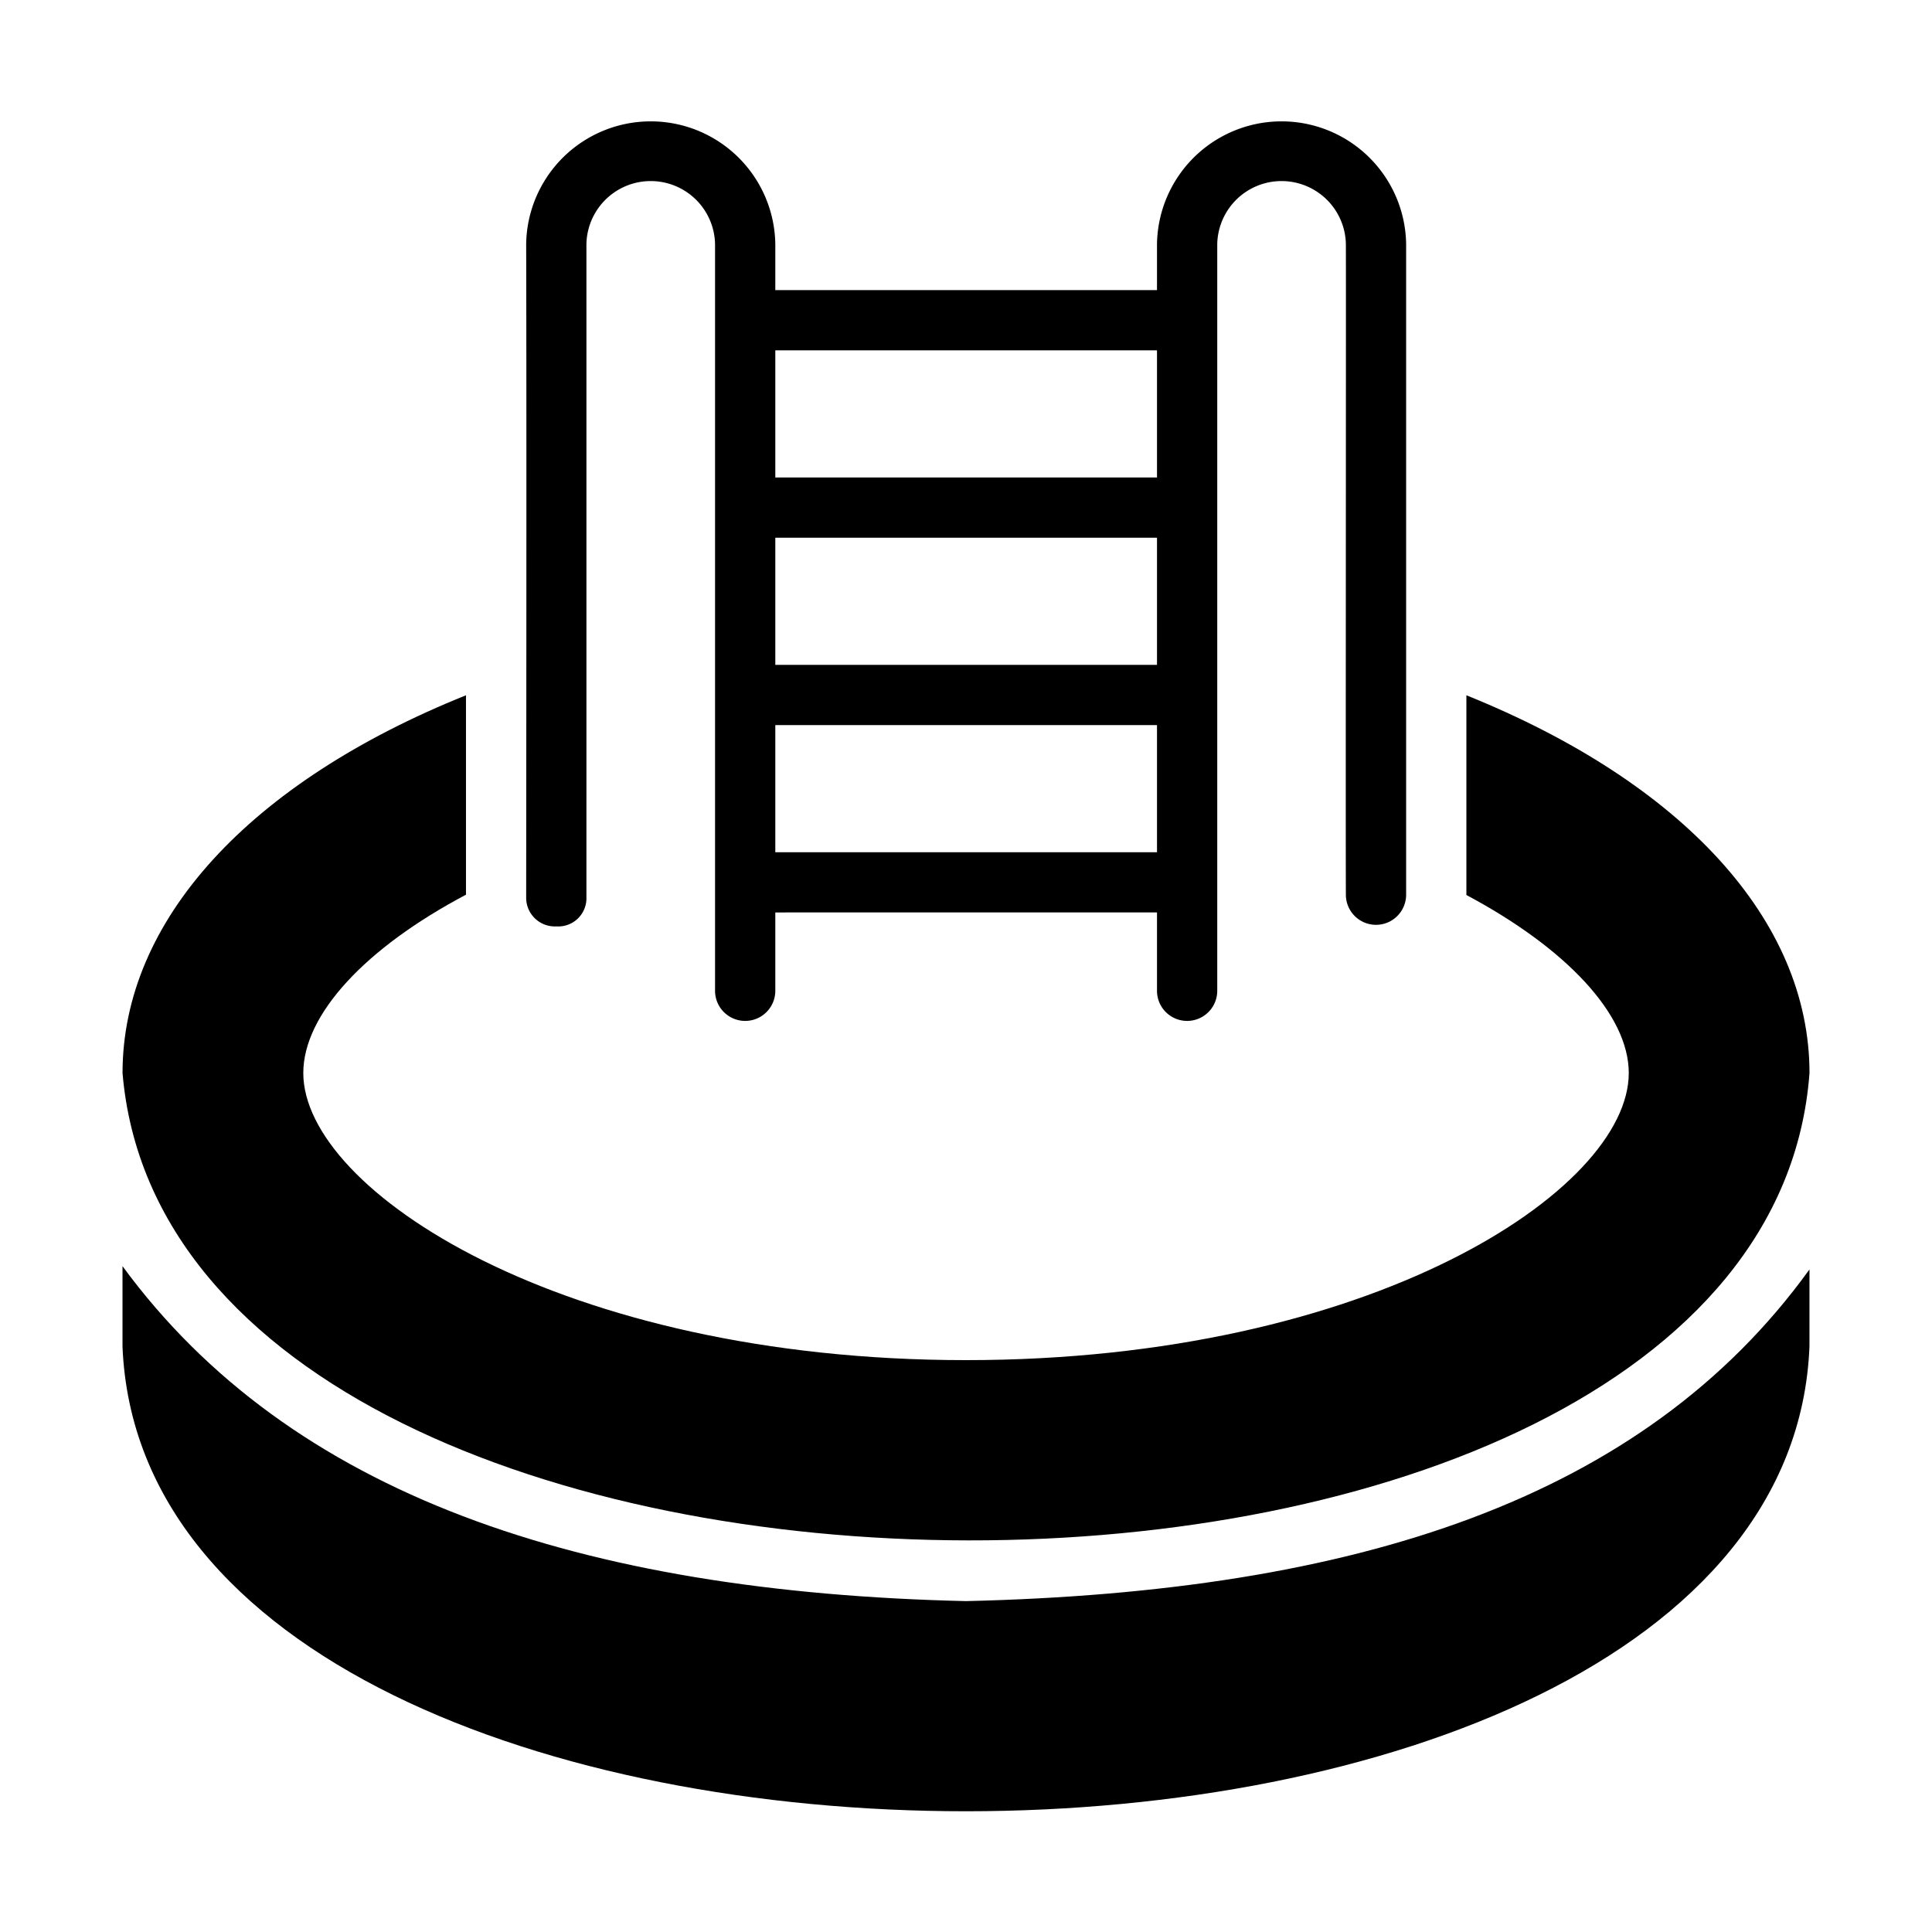 <svg id="aa5417b8-652e-43f2-b2ac-219bfc002a3e" viewBox="0 0 64 64" xmlns="http://www.w3.org/2000/svg" data-name="Glyph"><path d="m32 53.039c-12.743-.294-22.381-3.511-27.942-11.096v2.664c.843 20.531 55.052 20.518 55.883 0v-2.555c-5.507 7.627-15.046 10.684-27.941 10.987z"/><path d="m59.942 35.546c0-5.059-4.191-9.62-11.366-12.514v6.616c3.313 1.766 5.379 3.962 5.379 5.898 0 3.882-8.552 9.51-21.954 9.51s-21.954-5.628-21.954-9.51c0-1.946 2.066-4.151 5.389-5.908v-6.606c-7.175 2.884-11.376 7.455-11.377 12.514 1.744 20.576 54.353 20.708 55.883-.001z"/><path d="m18.428 30.688a.934.934 0 0 0 .998-.96s.001-17.879 0-21.645a2.131 2.131 0 0 1 4.261 0v24.738a.998.998 0 0 0 1.996 0v-2.595s11.358-.002 12.644 0v2.595a.998.998 0 0 0 1.996 0v-24.738a2.131 2.131 0 0 1 4.261 0c.007 1.993-.011 19.832 0 21.555a.998.998 0 0 0 1.996 0c0-5.787 0-15.659 0-21.555a4.127 4.127 0 0 0 -8.253 0v1.527h-12.644v-1.527a4.127 4.127 0 0 0 -8.253 0c.017 5.512 0 21.587 0 21.645a.949.949 0 0 0 .997.96zm7.255-19.082c2.46.001 10.108-.001 12.644 0v4.211s-11.36 0-12.644 0zm0 6.207c2.46.001 10.108 0 12.644 0v4.211s-11.36 0-12.644 0zm0 6.207c2.46.001 10.108 0 12.644 0v4.211s-11.36 0-12.644 0z"/></svg>